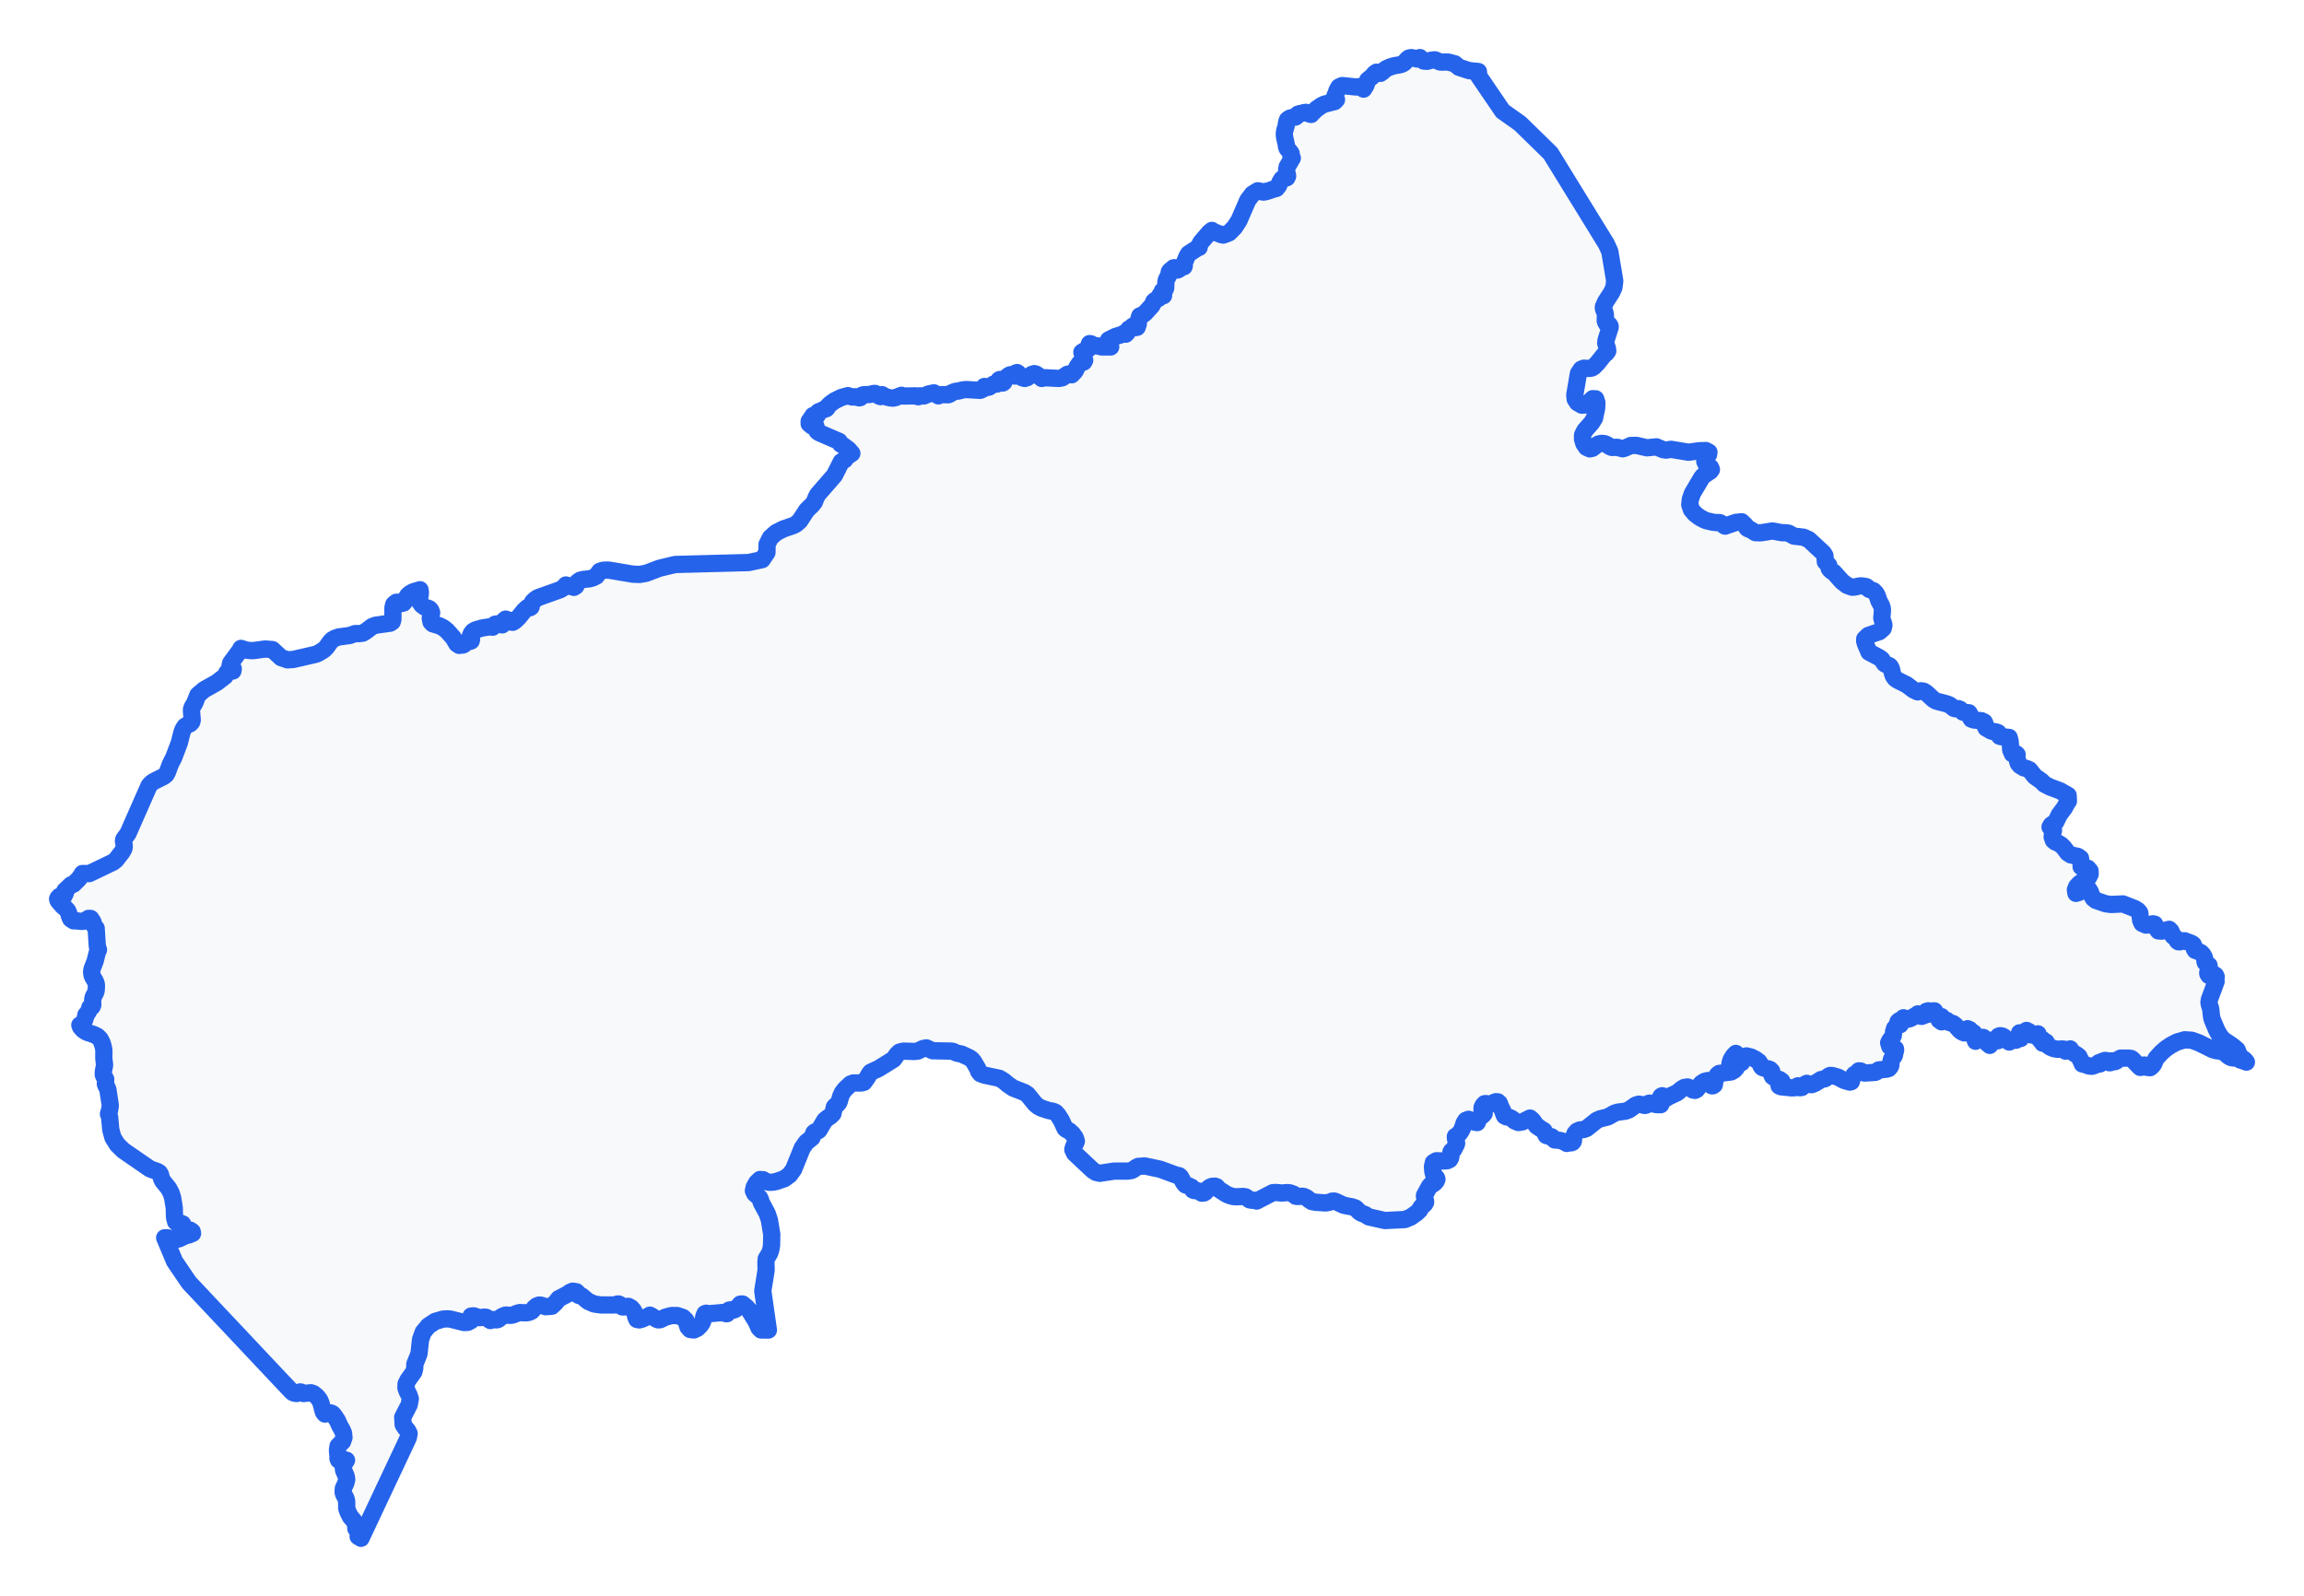 <!-- Obrysová mapa: Stredoafrická republika -->
<svg viewBox="0 0 200 138.549" width="200" height="138.549" xmlns="http://www.w3.org/2000/svg"><desc>Silueta a hranice štátu Stredoafrická republika, vektorová mapa.</desc><style>
            .country-outline { 
                fill: #f8f9fa; 
                stroke: #2563eb; 
                stroke-width: 1.5; 
                stroke-linejoin: round;
                stroke-linecap: round;
                transition: all 0.3s ease;
            }
            .country-outline:hover { 
                fill: #e3f2fd; 
                stroke: #1d4ed8; 
                stroke-width: 2;
            }
        </style><path d="M 123.891,5.324 124.201,5.233 124.547,5.193 124.668,5.231 124.946,5.366 125.093,5.396 125.6,5.382 125.739,5.396 126.28,5.536 126.647,5.845 127.533,6.132 128.335,6.211 128.367,6.616 130.438,9.654 131.95,10.725 134.596,13.312 137.018,17.247 139.44,21.178 139.742,21.839 140.168,24.39 140.096,24.955 139.899,25.392 139.36,26.224 139.18,26.651 139.189,26.812 139.33,27.178 139.36,27.372 139.341,27.831 139.381,27.971 139.491,28.157 139.599,28.153 139.685,28.186 139.765,28.306 139.772,28.404 139.408,29.551 139.389,29.813 139.538,30.265 139.559,30.481 139.429,30.657 139.237,30.807 138.674,31.517 138.355,31.842 138.187,31.947 137.952,31.988 137.481,31.968 137.26,32.057 137.094,32.307 137.019,32.418 136.699,34.294 136.737,34.653 136.928,34.953 137.316,35.178 137.714,35.146 138.254,34.613 138.51,34.625 138.617,34.944 138.594,35.456 138.415,36.294 138.169,36.7 137.568,37.38 137.377,37.764 137.37,38.118 137.49,38.512 137.711,38.834 138.009,38.97 138.224,38.921 138.567,38.658 138.77,38.543 139.038,38.489 139.285,38.517 139.514,38.615 139.732,38.769 139.921,38.844 140.388,38.834 140.855,38.962 141.092,38.891 141.549,38.679 142.051,38.666 142.972,38.877 143.781,38.794 144.36,39.036 144.64,39.078 145.052,39.008 146.572,39.262 147.391,39.149 147.539,39.129 148.08,39.117 148.344,39.257 148.311,39.466 148.043,39.855 147.987,40.066 148.091,40.272 148.487,40.585 148.559,40.764 148.46,40.903 147.87,41.296 147.724,41.459 146.909,42.835 146.734,43.335 146.681,43.815 146.824,44.245 147.137,44.615 147.531,44.912 147.92,45.125 148.15,45.214 148.654,45.332 148.743,45.342 149.003,45.371 149.213,45.371 149.318,45.387 149.428,45.444 149.669,45.635 149.746,45.677 150.684,45.352 151.187,45.299 151.533,45.633 151.591,45.764 151.67,45.861 151.775,45.924 151.918,45.957 152.377,46.244 152.84,46.259 153.861,46.097 154.677,46.249 154.961,46.252 155.254,46.286 155.716,46.543 156.559,46.639 157.023,46.853 158.274,48.01 158.416,48.246 158.45,48.768 158.747,49.078 158.777,49.34 158.857,49.449 158.955,49.545 159.069,49.628 159.194,49.696 159.894,50.482 160.328,50.816 160.771,50.981 160.972,50.968 161.424,50.869 161.63,50.868 161.988,50.927 162.094,50.994 162.167,51.084 162.255,51.165 162.624,51.287 162.81,51.47 162.952,51.7 163.101,52.165 163.317,52.556 163.396,52.805 163.406,53.019 163.351,53.652 163.406,53.871 163.49,54.075 163.534,54.292 163.469,54.55 163.143,54.836 162.182,55.164 161.872,55.461 161.863,55.645 161.927,55.883 162.239,56.616 163.105,57.075 163.299,57.206 163.391,57.306 163.531,57.539 163.617,57.638 163.731,57.703 163.975,57.779 164.07,57.849 164.185,58.059 164.279,58.482 164.357,58.695 164.515,58.909 164.707,59.047 165.524,59.455 166.091,59.889 166.47,60.066 166.749,59.969 166.989,60.01 167.205,60.146 167.86,60.746 168.09,60.872 168.986,61.104 169.259,61.215 169.612,61.497 169.729,61.53 170.012,61.525 170.157,61.588 170.387,61.821 170.548,61.862 170.91,61.878 170.989,61.999 170.99,62.194 171.122,62.431 171.341,62.507 171.995,62.569 172.239,62.683 172.3,62.799 172.335,63.075 172.403,63.209 172.861,63.469 173.009,63.508 173.301,63.551 173.447,63.611 173.531,63.714 173.538,63.826 173.577,63.918 173.747,63.966 174.402,64.019 174.492,64.35 174.543,65.11 174.683,65.441 174.758,65.485 174.85,65.474 174.945,65.45 175.029,65.45 175.094,65.508 175.086,65.587 175.058,65.677 175.064,65.767 175.124,65.955 175.148,66.121 175.201,66.282 175.349,66.458 175.677,66.661 175.941,66.73 176.171,66.833 176.624,67.402 177.216,67.818 177.46,68.074 177.961,68.332 178.821,68.653 179.524,69.052 179.542,69.374 179.551,69.544 179.441,69.69 179.205,70.134 178.743,70.753 178.462,71.344 178.337,71.452 178.191,71.53 178.054,71.63 177.955,71.802 178.23,71.893 178.253,72.109 178.172,72.384 178.138,72.648 178.238,72.95 178.399,73.088 178.618,73.179 178.901,73.34 179.142,73.578 179.492,74.043 179.766,74.22 180.371,74.349 180.601,74.516 180.649,74.895 180.654,75.246 180.789,75.335 181.001,75.325 181.239,75.382 181.43,75.612 181.437,75.891 181.3,76.161 181.06,76.359 180.795,76.507 180.508,76.713 180.27,76.964 180.154,77.249 180.205,77.559 180.435,77.492 181.024,77.083 181.282,77.158 181.443,77.409 181.562,77.724 181.707,77.988 181.934,78.168 182.787,78.464 183.255,78.524 184.283,78.476 185.321,78.884 185.584,79.051 185.74,79.246 185.824,79.902 185.941,80.161 186.28,80.313 186.617,80.288 186.86,80.201 187.038,80.234 187.176,80.566 187.361,80.82 187.667,80.836 188.301,80.68 188.458,80.848 188.628,81.264 188.897,81.471 189.007,81.694 189.102,81.763 189.237,81.766 189.502,81.68 189.636,81.674 190.248,81.907 190.379,82.003 190.483,82.246 190.49,82.402 190.561,82.511 190.851,82.607 191.057,82.711 191.231,82.9 191.354,83.128 191.398,83.355 191.405,83.487 191.436,83.572 191.504,83.638 191.755,83.809 191.767,83.886 191.731,83.982 191.709,84.235 191.643,84.448 191.653,84.546 191.74,84.685 191.817,84.7 191.885,84.666 191.94,84.653 191.991,84.635 192.071,84.588 192.179,84.579 192.319,84.675 192.377,84.799 192.345,85.057 192.372,85.199 191.781,86.798 191.751,87.023 191.781,87.204 191.899,87.577 191.978,88.298 192.038,88.519 192.426,89.44 192.665,89.873 192.962,90.243 193.795,90.805 194.192,91.14 194.43,91.715 194.853,92.02 195,92.208 194.615,92.062 194.477,92.031 194.273,91.894 194.112,91.863 193.834,91.847 193.691,91.819 193.566,91.772 193.36,91.623 193.172,91.453 192.971,91.313 192.716,91.255 192.402,91.219 192.066,91.125 190.869,90.532 190.271,90.315 189.649,90.271 188.977,90.466 188.456,90.739 188.019,91.033 187.612,91.392 187.179,91.863 187.11,91.985 186.97,92.334 186.89,92.462 186.723,92.631 186.642,92.693 186.383,92.67 186.37,92.637 186.32,92.566 186.241,92.494 186.141,92.462 186.046,92.5 185.895,92.655 185.788,92.67 185.693,92.591 185.093,91.954 184.992,91.893 184.784,91.863 184.089,91.863 183.937,91.937 183.739,92.097 183.593,92.171 183.396,92.097 183.274,92.108 183.187,92.262 183.097,92.262 182.981,92.099 182.731,92.064 182.462,92.156 182.292,92.37 182.192,92.262 182.089,92.367 181.904,92.465 181.711,92.539 181.588,92.57 181.337,92.548 180.938,92.405 180.756,92.37 180.727,92.277 180.454,91.718 180.272,91.579 180.052,91.449 179.846,91.289 179.707,91.064 179.399,91.188 179.301,91.255 179.164,91.082 178.918,91.07 178.641,91.102 178.269,91.036 177.988,90.917 177.719,90.724 177.612,90.466 177.546,90.494 177.38,90.536 177.314,90.566 177.307,90.333 177.314,90.257 177.131,90.332 177.037,90.207 176.908,89.758 176.863,89.811 176.708,89.949 176.667,89.887 176.574,89.827 176.509,89.758 176.312,89.845 176.217,89.735 176.121,89.562 175.914,89.459 175.843,89.609 175.763,89.712 175.659,89.758 175.544,89.755 175.455,89.741 175.381,89.714 175.309,89.667 175.357,90.041 175.408,90.158 175.274,90.096 175.145,90.081 175.049,90.14 175.01,90.307 174.934,90.317 174.764,90.316 174.566,90.349 174.414,90.466 174.224,90.33 173.973,90.038 173.818,89.949 173.614,89.915 173.481,89.961 173.416,90.103 173.419,90.357 173.195,90.259 172.94,90.293 172.749,90.46 172.724,90.756 172.464,90.535 172.327,90.268 172.165,90.069 171.829,90.058 171.781,90.149 171.638,90.319 171.491,90.397 171.387,90.106 171.318,90.003 171.277,89.867 171.324,89.667 171.259,89.695 171.103,89.733 171.034,89.758 170.999,89.401 170.796,89.309 170.664,89.367 170.837,89.459 170.7,89.655 170.5,89.67 170.292,89.579 170.133,89.459 169.729,89.01 169.526,88.86 169.203,88.768 169.183,88.752 169.119,88.724 169.012,88.598 168.929,88.561 168.752,88.595 168.652,88.685 168.541,88.712 168.333,88.561 168.333,88.47 168.407,88.42 168.451,88.367 168.488,88.314 168.534,88.262 168.207,88.266 168.088,88.139 168.04,87.947 167.927,87.762 167.837,87.762 167.645,87.79 167.381,87.757 167.222,87.802 167.339,88.062 167.166,88.099 166.81,88.239 166.68,88.207 166.525,88.049 166.482,88.026 166.452,88.08 165.799,88.438 165.484,88.513 165.226,88.361 165.076,88.544 164.862,88.612 164.76,88.703 164.947,88.96 164.647,89.056 164.465,89.268 164.375,89.563 164.351,89.904 164.255,90.085 164.07,90.286 163.946,90.534 164.044,90.856 164.146,90.916 164.434,90.968 164.54,91.064 164.551,91.172 164.471,91.461 164.45,91.613 164.404,91.705 164.197,91.954 164.152,92.117 164.139,92.478 164.079,92.624 163.945,92.77 163.722,92.829 163.084,92.889 162.95,93.015 162.779,93.102 161.849,93.159 161.717,93.106 161.616,93.035 161.508,92.979 161.351,92.969 161.238,93.116 161.13,93.215 160.999,93.26 160.936,93.321 160.784,93.615 160.701,93.911 160.575,93.945 160.058,93.795 159.561,93.52 159.021,93.367 158.857,93.368 158.752,93.422 158.483,93.615 158.406,93.658 158.075,93.727 157.548,94.054 157.26,94.166 157.093,94.152 156.959,94.09 156.84,94.053 156.717,94.112 156.557,94.281 156.402,94.413 156.24,94.432 156.067,94.266 155.826,94.429 155.546,94.447 154.582,94.346 154.435,94.273 154.481,94.122 154.675,93.867 154.474,93.72 154.045,93.579 153.87,93.459 153.791,93.29 153.792,92.997 153.663,92.86 153.479,92.788 153.112,92.732 152.968,92.67 152.879,92.563 152.753,92.284 152.67,92.171 152.389,91.967 152.004,91.769 151.911,91.746 151.602,91.672 151.268,91.772 151.215,91.937 151.221,92.138 151.181,92.257 150.981,92.171 150.901,92.046 150.758,91.613 150.681,91.455 150.48,91.666 150.266,92.006 150.17,92.322 150.326,92.462 150.689,92.538 150.714,92.715 150.532,92.915 150.275,93.06 149.23,93.194 149.082,93.314 149.055,93.352 148.885,93.768 148.837,93.936 148.836,94.072 148.809,94.181 148.685,94.266 148.595,94.266 148.496,93.913 148.256,93.809 147.963,93.882 147.691,94.057 147.283,94.589 147.136,94.665 146.939,94.623 146.657,94.427 146.49,94.366 146.217,94.407 145.967,94.553 145.595,94.864 144.851,95.213 144.592,95.372 144.375,95.16 144.288,95.129 144.196,95.173 144.133,95.263 144.085,95.408 144.079,95.572 144.147,95.717 144.16,95.905 143.811,95.903 143.193,95.771 143.089,95.799 142.939,95.928 142.805,95.97 142.698,95.959 142.412,95.881 142.244,95.862 141.979,95.948 141.419,96.347 141.098,96.469 140.442,96.552 140.148,96.642 139.586,96.965 138.916,97.128 138.603,97.267 137.723,97.968 137.466,98.064 137.126,98.103 136.883,98.217 136.72,98.404 136.616,98.663 136.591,98.831 136.592,98.959 136.579,99.065 136.508,99.171 136.391,99.218 136.121,99.207 136.01,99.27 135.76,99.124 135.509,99.032 135.246,98.985 134.963,98.971 134.913,98.935 134.752,98.767 134.718,98.717 134.653,98.681 134.333,98.617 134.212,98.572 134.023,98.165 133.621,97.915 133.572,97.865 133.394,97.762 133.032,97.255 132.813,97.067 132.161,97.396 131.804,97.454 131.484,97.316 131.327,97.183 131.16,97.072 130.98,96.996 130.784,96.968 130.61,96.886 130.519,96.695 130.462,96.478 130.303,96.171 130.149,95.777 130.029,95.662 129.848,95.648 129.674,95.714 129.506,95.802 129.334,95.862 129.123,95.854 128.988,95.81 128.878,95.819 128.738,95.97 128.653,96.153 128.645,96.331 128.71,96.504 128.838,96.669 128.717,96.813 128.397,97.059 128.23,97.459 127.989,97.416 127.709,97.265 127.488,97.176 127.243,97.264 127.103,97.476 126.939,97.974 126.826,98.196 126.7,98.379 126.542,98.533 126.334,98.663 126.337,98.836 126.425,99.132 126.444,99.27 126.408,99.372 126.267,99.628 126.235,99.719 126.19,99.796 125.993,99.945 125.948,100.022 125.949,100.369 125.919,100.523 125.838,100.666 125.636,100.767 125.327,100.795 124.686,100.775 124.426,100.928 124.346,101.283 124.376,101.684 124.448,101.97 124.699,102.269 124.735,102.378 124.671,102.539 124.534,102.697 124.361,102.819 124.194,102.868 124.078,103.003 123.652,103.783 123.658,103.947 123.746,104.253 123.752,104.381 123.669,104.526 123.403,104.758 123.345,104.824 123.233,105.051 122.974,105.302 122.459,105.667 122.374,105.702 122.088,105.82 121.954,105.875 120.217,105.964 118.819,105.648 118.491,105.44 118.159,105.315 118.01,105.223 117.739,104.943 117.664,104.878 117.381,104.78 116.644,104.638 116.335,104.494 115.932,104.305 115.824,104.272 115.651,104.278 115.577,104.297 115.516,104.331 115.377,104.381 115.073,104.435 114.225,104.381 113.877,104.317 113.647,104.169 113.446,104 113.181,103.873 113.052,103.855 112.63,103.873 112.469,103.851 112.397,103.797 112.357,103.731 112.287,103.674 111.979,103.56 111.77,103.535 111.275,103.574 110.724,103.527 110.478,103.548 109.08,104.272 108.93,104.205 108.643,104.202 108.485,104.172 108.378,104.102 108.269,104.002 108.134,103.912 107.946,103.873 107.316,103.901 107.036,103.878 106.703,103.783 106.463,103.675 105.765,103.229 105.694,103.126 105.598,103.023 105.444,102.977 105.255,102.989 105.118,103.025 105.008,103.085 104.897,103.167 104.808,103.263 104.728,103.382 104.631,103.496 104.5,103.574 104.318,103.587 104.202,103.513 104.097,103.421 103.949,103.375 103.657,103.359 103.549,103.315 103.432,103.074 103.256,102.987 102.901,102.868 102.753,102.686 102.473,102.176 102.355,102.07 102.115,102.025 100.716,101.512 99.378,101.225 98.807,101.264 98.609,101.369 98.439,101.504 98.218,101.622 97.869,101.672 96.712,101.672 95.471,101.862 95.139,101.785 94.841,101.59 93.34,100.182 93.276,100.122 93.127,99.807 93.199,99.527 93.347,99.282 93.433,99.071 93.336,98.77 93.1,98.44 92.814,98.174 92.569,98.064 92.449,97.958 92.131,97.267 91.846,96.815 91.626,96.574 91.387,96.469 91.084,96.431 90.402,96.205 90.137,96.071 89.854,95.836 89.192,95.019 88.914,94.839 87.95,94.465 87.488,94.15 87.145,93.855 86.751,93.615 85.461,93.342 85.105,93.211 84.951,93.015 84.881,92.788 84.628,92.361 84.512,92.164 84.344,91.963 84.141,91.825 83.479,91.515 83.037,91.424 82.745,91.286 82.611,91.255 80.952,91.221 80.416,90.974 80.123,91.03 79.664,91.255 79.365,91.287 78.418,91.255 78.09,91.337 77.875,91.533 77.568,91.963 76.269,92.77 75.587,93.084 75.482,93.21 75.262,93.59 74.986,93.967 74.743,94.025 74.074,94.017 73.829,94.112 73.691,94.242 73.35,94.566 73.143,94.83 72.979,95.173 72.851,95.63 72.78,95.771 72.658,95.9 72.529,95.995 72.425,96.115 72.306,96.674 72.109,96.884 71.854,97.048 71.589,97.267 71.092,98.114 71.029,98.166 70.748,98.268 70.685,98.323 70.652,98.345 70.486,98.772 69.99,99.171 69.638,99.669 68.892,101.516 68.547,101.995 68.078,102.335 67.398,102.569 67.103,102.629 66.81,102.647 66.524,102.591 66.255,102.424 65.973,102.402 65.688,102.673 65.471,103.057 65.4,103.375 65.516,103.624 65.916,103.965 66.005,104.123 66.082,104.401 66.602,105.368 66.792,105.939 66.993,107.171 66.975,108.098 66.921,108.451 66.819,108.78 66.515,109.279 66.486,109.606 66.491,109.788 66.503,110.267 66.214,112.076 66.7,115.472 66.061,115.465 65.883,115.286 65.651,114.75 65.056,113.79 64.818,113.509 64.454,113.209 64.264,113.219 64.104,113.414 63.837,113.673 63.705,113.73 63.458,113.715 63.293,113.737 63.228,113.798 63.168,113.997 63.112,114.05 63.01,114.048 62.846,113.966 62.759,113.947 61.599,114.05 61.438,114.045 61.307,114.009 61.2,114.043 61.113,114.244 61.009,114.684 60.954,114.826 60.785,115.077 60.531,115.32 60.225,115.465 59.91,115.422 59.719,115.209 59.533,114.627 59.278,114.377 58.777,114.21 58.268,114.214 57.773,114.348 57.319,114.569 57.139,114.588 56.999,114.536 56.484,114.21 56.408,114.178 56.325,114.241 55.768,114.512 55.493,114.591 55.285,114.549 55.186,114.321 55.117,114.031 54.98,113.764 54.793,113.551 54.572,113.421 54.446,113.411 54.165,113.467 54.031,113.465 53.939,113.413 53.798,113.251 53.7,113.207 53.596,113.212 53.428,113.275 53.349,113.291 52.158,113.293 51.568,113.207 51.04,112.974 50.502,112.522 50.436,112.484 50.232,112.463 50.162,112.406 50.105,112.214 50.041,112.149 49.707,112.097 49.471,112.2 49.25,112.362 49.061,112.46 48.497,112.751 48.206,113.116 47.895,113.407 47.367,113.445 46.991,113.318 46.804,113.299 46.594,113.376 46.392,113.544 46.273,113.698 46.142,113.833 45.899,113.943 45.69,113.974 45.106,113.956 44.906,114.011 44.515,114.164 44.315,114.195 43.922,114.17 43.791,114.202 43.549,114.316 43.448,114.383 43.284,114.525 43.162,114.579 43.074,114.585 42.878,114.559 42.765,114.581 42.571,114.647 42.454,114.574 42.347,114.451 42.188,114.361 42.045,114.349 41.641,114.397 41.508,114.371 41.241,114.272 41.104,114.237 40.891,114.259 40.871,114.378 40.912,114.532 40.883,114.656 40.597,114.802 40.291,114.819 39.092,114.519 38.798,114.497 38.463,114.519 37.78,114.718 37.184,115.111 36.736,115.654 36.503,116.305 36.373,117.524 36.009,118.441 36,118.799 35.918,119.112 35.417,119.809 35.248,120.143 35.238,120.503 35.354,120.812 35.505,121.11 35.617,121.436 35.521,121.959 34.958,123.041 34.999,123.685 35.176,123.96 35.387,124.197 35.515,124.459 35.447,124.81 35.032,125.694 34.695,126.41 34.495,126.837 33.875,128.152 33.213,129.557 32.745,130.554 32.083,131.959 31.336,133.549 31.28,133.505 31.089,133.396 31.111,133.256 31.194,133.07 31.188,132.948 31.136,132.898 30.934,132.771 30.889,132.699 30.871,132.408 30.844,132.276 30.791,132.144 30.69,131.993 30.415,131.679 30.233,131.319 30.117,131.015 30.096,130.896 30.096,130.353 30.031,130.086 29.846,129.746 29.788,129.557 29.801,129.233 30.028,128.733 30.096,128.454 30.052,128.157 29.828,127.648 29.788,127.351 29.837,127.188 29.949,126.973 30.081,126.775 29.916,126.738 29.729,126.724 29.533,126.755 29.385,126.749 29.336,126.624 29.347,126.42 29.291,125.924 29.345,125.54 29.738,125.147 29.858,124.803 29.818,124.417 29.673,124.09 29.494,123.785 29.279,123.302 28.971,122.852 28.855,122.73 28.703,122.665 28.562,122.658 28.407,122.694 28.211,122.763 28.15,122.702 28.098,122.632 28.059,122.553 27.865,121.819 27.746,121.535 27.504,121.232 27.221,120.996 26.985,120.915 26.359,120.981 26.304,120.96 26.147,120.859 26.06,120.842 25.986,120.87 25.818,120.965 25.759,120.981 25.577,120.953 25.463,120.919 25.353,120.85 24.262,119.692 22.897,118.244 21.457,116.715 19.944,115.107 18.718,113.808 17.736,112.764 17.595,112.614 16.412,111.358 15.154,109.507 14.297,107.461 14.546,107.46 15.013,107.58 15.253,107.611 15.538,107.551 16.108,107.28 16.428,107.203 16.714,107.08 16.681,106.921 16.505,106.799 16.282,106.763 16.079,106.763 15.993,106.668 15.945,106.462 15.852,106.258 15.632,106.174 15.411,106.202 15.246,106.065 15.148,105.673 15.125,104.843 14.978,103.961 14.847,103.56 14.624,103.148 14.121,102.526 14.026,102.329 13.926,101.958 13.83,101.81 13.657,101.705 13.021,101.48 10.712,99.887 10.188,99.377 9.803,98.763 9.614,98.071 9.513,96.964 9.417,96.716 9.433,96.621 9.495,96.459 9.561,96.101 9.573,95.953 9.362,94.573 9.284,94.397 9.2,94.253 9.146,94.106 9.18,93.715 9.113,93.576 9.019,93.45 8.962,93.285 8.972,93.075 8.974,93.011 9.078,92.471 9.013,91.906 9.016,91.169 8.953,90.837 8.846,90.502 8.686,90.199 8.452,89.968 8.148,89.819 7.521,89.609 7.219,89.416 6.989,89.155 6.93,88.995 7.049,88.96 7.217,88.805 7.345,88.558 7.426,88.299 7.455,88.107 7.526,88.047 7.672,87.821 7.795,87.577 7.799,87.463 7.992,87.395 8.057,87.228 8.042,86.809 8.09,86.568 8.302,86.155 8.35,86.002 8.371,85.561 8.347,85.38 8.251,85.149 8.046,84.804 7.972,84.604 7.953,84.35 7.992,84.122 8.251,83.46 8.451,82.663 8.549,82.452 8.446,82.156 8.35,80.595 8.139,80.326 8.067,80.032 7.875,79.74 7.696,79.729 7.302,79.972 7.086,79.996 6.629,79.943 6.381,79.942 6.142,79.78 6.032,79.55 5.969,79.294 5.868,79.058 5.656,78.832 5.441,78.659 5.274,78.458 5.152,78.339 5.032,78.165 5,78.048 5.044,77.949 5.152,77.83 5.221,77.816 5.373,77.931 5.45,77.93 5.513,77.868 5.564,77.743 5.609,77.68 5.674,77.538 5.661,77.461 5.648,77.381 5.63,77.33 5.824,77.152 6.161,76.825 6.381,76.759 6.801,76.346 7.019,76.071 7.15,75.837 7.753,75.841 9.829,74.845 10.059,74.66 10.603,73.959 10.751,73.689 10.784,73.528 10.779,73.368 10.716,73.024 10.748,72.857 11.113,72.356 12.781,68.567 12.935,68.217 13.134,67.991 13.37,67.83 14.244,67.393 14.421,67.243 14.533,67.038 14.778,66.371 15.086,65.758 15.566,64.488 15.795,63.582 15.9,63.306 16.058,63.063 16.19,62.976 16.524,62.821 16.648,62.671 16.687,62.521 16.616,61.669 16.634,61.531 16.702,61.369 16.903,61.033 17.177,60.34 17.507,60.058 17.722,59.874 18.841,59.244 19.527,58.713 19.583,58.628 19.703,58.385 19.787,58.302 19.88,58.283 20.154,58.266 20.217,58.253 20.249,58.059 19.966,57.796 20.023,57.565 20.807,56.5 20.92,56.292 21.422,56.455 21.952,56.489 23.012,56.344 23.649,56.395 24.398,57.094 24.956,57.286 25.473,57.251 27.385,56.808 27.646,56.703 28.119,56.411 28.333,56.202 28.652,55.748 28.857,55.535 29.099,55.402 29.422,55.295 30.347,55.173 30.841,55.003 31.175,55.008 31.489,54.967 31.781,54.79 32.285,54.404 32.589,54.283 33.87,54.101 34.048,53.981 34.108,53.775 34.106,52.777 34.182,52.469 34.403,52.286 34.559,52.289 34.692,52.354 34.839,52.399 35.036,52.345 35.128,52.234 35.305,51.849 35.397,51.702 35.63,51.505 35.885,51.372 36.459,51.2 36.48,51.322 36.489,51.454 36.482,51.589 36.404,52.037 36.468,52.306 36.626,52.526 36.862,52.701 37.014,52.764 37.154,52.799 37.282,52.857 37.396,52.989 37.47,53.193 37.442,53.347 37.378,53.493 37.35,53.674 37.413,53.997 37.563,54.157 38.126,54.323 38.47,54.493 38.804,54.758 39.341,55.363 39.66,55.896 39.86,56.03 40.197,55.993 40.304,55.934 40.336,55.907 40.652,55.643 40.694,55.644 40.85,55.667 40.901,55.643 40.93,55.527 40.88,55.456 40.817,55.39 40.804,55.289 40.915,54.997 41.07,54.807 41.291,54.683 41.858,54.518 42.485,54.421 42.765,54.45 42.867,54.273 42.992,54.186 43.149,54.172 43.596,54.248 43.641,54.181 43.626,54.057 43.692,53.922 43.892,53.748 44.179,53.845 44.342,53.935 44.418,54.017 44.512,54.024 44.721,53.89 45.001,53.622 45.511,52.999 45.774,52.755 45.887,52.74 46.005,52.76 46.1,52.694 46.15,52.422 46.24,52.255 46.431,52.07 46.443,52.058 46.679,51.893 48.642,51.193 48.937,51.008 49.128,50.785 49.816,50.992 49.99,50.879 50.12,50.547 50.359,50.374 50.652,50.304 51.176,50.249 51.481,50.162 51.761,50.019 52.062,49.602 52.341,49.509 52.66,49.491 52.922,49.507 54.923,49.846 55.528,49.871 56.096,49.767 57.251,49.331 58.608,49.007 64.981,48.839 66.16,48.586 66.577,47.965 66.587,47.251 66.877,46.678 67.372,46.239 67.991,45.927 68.845,45.634 69.099,45.505 69.417,45.225 70.026,44.293 70.5,43.835 70.701,43.575 70.834,43.216 70.981,42.935 72.436,41.265 73.03,40.087 73.19,39.995 73.326,39.916 73.469,39.686 73.945,39.359 73.65,39.021 73.207,38.69 72.979,38.554 72.846,38.319 71.106,37.57 70.935,37.443 70.864,37.248 70.823,36.999 70.725,36.859 70.486,36.991 70.243,36.791 70.241,36.575 70.576,36.077 70.703,36.135 70.837,36.131 70.941,36.064 70.984,35.93 71.016,35.778 71.098,35.727 71.213,35.702 71.44,35.575 71.729,35.483 71.787,35.428 71.825,35.318 71.917,35.215 72.13,35.02 72.457,34.791 73.021,34.511 73.602,34.348 73.982,34.467 74.083,34.467 74.206,34.445 74.594,34.54 74.679,34.517 74.752,34.348 74.933,34.275 75.527,34.244 75.826,34.161 75.969,34.156 76.144,34.249 76.297,34.384 76.439,34.433 76.574,34.266 76.741,34.379 76.989,34.476 77.265,34.542 77.514,34.567 77.707,34.526 78.265,34.316 78.399,34.383 79.512,34.366 79.587,34.392 79.646,34.433 79.726,34.443 79.864,34.366 80.198,34.376 80.625,34.199 81.069,34.106 81.454,34.366 81.692,34.259 82.326,34.269 82.457,34.211 82.53,34.143 82.882,33.992 83.008,33.964 83.176,33.954 83.558,33.854 83.862,33.819 85.084,33.889 85.269,33.809 85.448,33.552 85.655,33.651 85.704,33.639 85.869,33.602 86.242,33.351 86.35,33.332 86.481,33.347 86.591,33.326 86.639,33.205 86.651,33.119 86.686,33.035 86.736,32.973 86.793,32.948 86.903,33.005 86.954,33.231 87.047,33.25 87.134,33.189 87.128,33.114 87.106,33.032 87.146,32.948 87.573,32.592 87.692,32.537 87.813,32.557 88.011,32.64 88.139,32.646 88.156,32.596 88.142,32.492 88.163,32.39 88.288,32.345 88.398,32.424 88.523,32.601 88.696,32.777 88.942,32.857 89.16,32.791 89.574,32.502 89.788,32.436 89.938,32.48 90.105,32.589 90.433,32.857 90.722,32.793 91.924,32.857 92.199,32.803 92.288,32.751 92.557,32.554 92.696,32.479 92.85,32.461 93.026,32.537 93.321,32.225 93.499,31.858 93.705,31.556 94.075,31.429 94.159,31.272 94.009,30.925 93.914,30.579 94.177,30.423 94.355,30.392 94.46,30.303 94.513,30.162 94.526,29.974 94.579,29.831 94.711,29.851 95.023,30.029 95.041,30.015 95.313,30.031 95.322,30.029 95.567,30.109 95.668,30.12 96.414,30.12 96.225,29.516 96.82,29.214 97.476,29.012 97.616,28.903 97.724,29.012 97.851,28.873 97.915,28.704 97.995,28.56 98.167,28.5 98.225,28.468 98.311,28.33 98.365,28.298 98.434,28.331 98.529,28.393 98.539,28.397 98.631,28.436 98.717,28.408 98.812,28.125 98.836,27.753 98.94,27.429 99.265,27.291 99.417,27.163 99.976,26.545 100.101,26.329 100.157,26.172 100.291,26.062 100.607,25.88 100.673,25.751 100.698,25.621 100.777,25.567 101.002,25.669 100.983,25.476 100.959,25.429 100.895,25.367 100.895,25.266 101.102,25.198 101.19,25.01 101.202,24.51 101.249,24.286 101.455,23.886 101.5,23.603 101.538,23.539 101.62,23.461 101.718,23.39 101.798,23.351 101.816,23.329 101.831,23.291 101.869,23.256 101.951,23.24 102.018,23.274 102.153,23.417 102.206,23.442 102.312,23.396 102.416,23.322 102.603,23.149 102.66,23.134 102.726,23.151 102.779,23.154 102.801,23.094 102.789,22.89 102.801,22.837 103.019,22.299 103.168,22.04 103.973,21.513 104.092,21.481 104.136,21.249 104.241,21.044 104.987,20.174 105.196,20.004 105.398,20.132 105.993,20.366 106.189,20.408 106.696,20.213 107.17,19.733 107.555,19.135 108.313,17.386 108.718,16.851 109.18,16.563 109.318,16.583 109.495,16.644 109.679,16.677 109.831,16.613 109.885,16.643 110.348,16.496 110.427,16.453 110.8,16.361 110.983,16.131 111.101,15.835 111.275,15.543 111.398,15.491 111.565,15.475 111.71,15.429 111.771,15.291 111.758,15.17 111.695,14.951 111.681,14.79 111.734,14.48 112.179,13.725 112.071,13.619 112.059,13.518 112.083,13.42 112.08,13.321 111.99,13.189 111.734,12.893 111.681,12.755 111.65,12.513 111.516,11.946 111.484,11.644 111.516,11.357 111.65,10.919 111.681,10.628 111.765,10.396 111.967,10.255 112.214,10.188 112.432,10.169 112.516,10.122 112.582,10.017 112.671,9.913 112.824,9.866 112.943,9.848 113.22,9.773 113.37,9.755 113.659,9.9 113.817,9.933 113.886,9.81 113.941,9.79 114.275,9.47 114.72,9.16 114.974,9.04 115.859,8.817 116.015,8.65 115.874,8.339 115.968,8.135 116.069,7.83 116.232,7.551 116.51,7.429 117.73,7.554 117.96,7.521 118.369,7.736 118.565,7.424 118.723,6.959 119.141,6.614 119.297,6.407 119.485,6.268 119.71,6.361 119.827,6.368 119.983,6.258 120.256,6.012 120.442,5.911 120.743,5.787 121.059,5.7 121.111,5.691 121.506,5.627 121.727,5.56 121.904,5.446 122.172,5.138 122.31,5.038 122.505,5 122.735,5.043 122.945,5.114 123.121,5.128 123.254,5 123.585,5.301 123.891,5.324 Z" class="country-outline" /></svg>